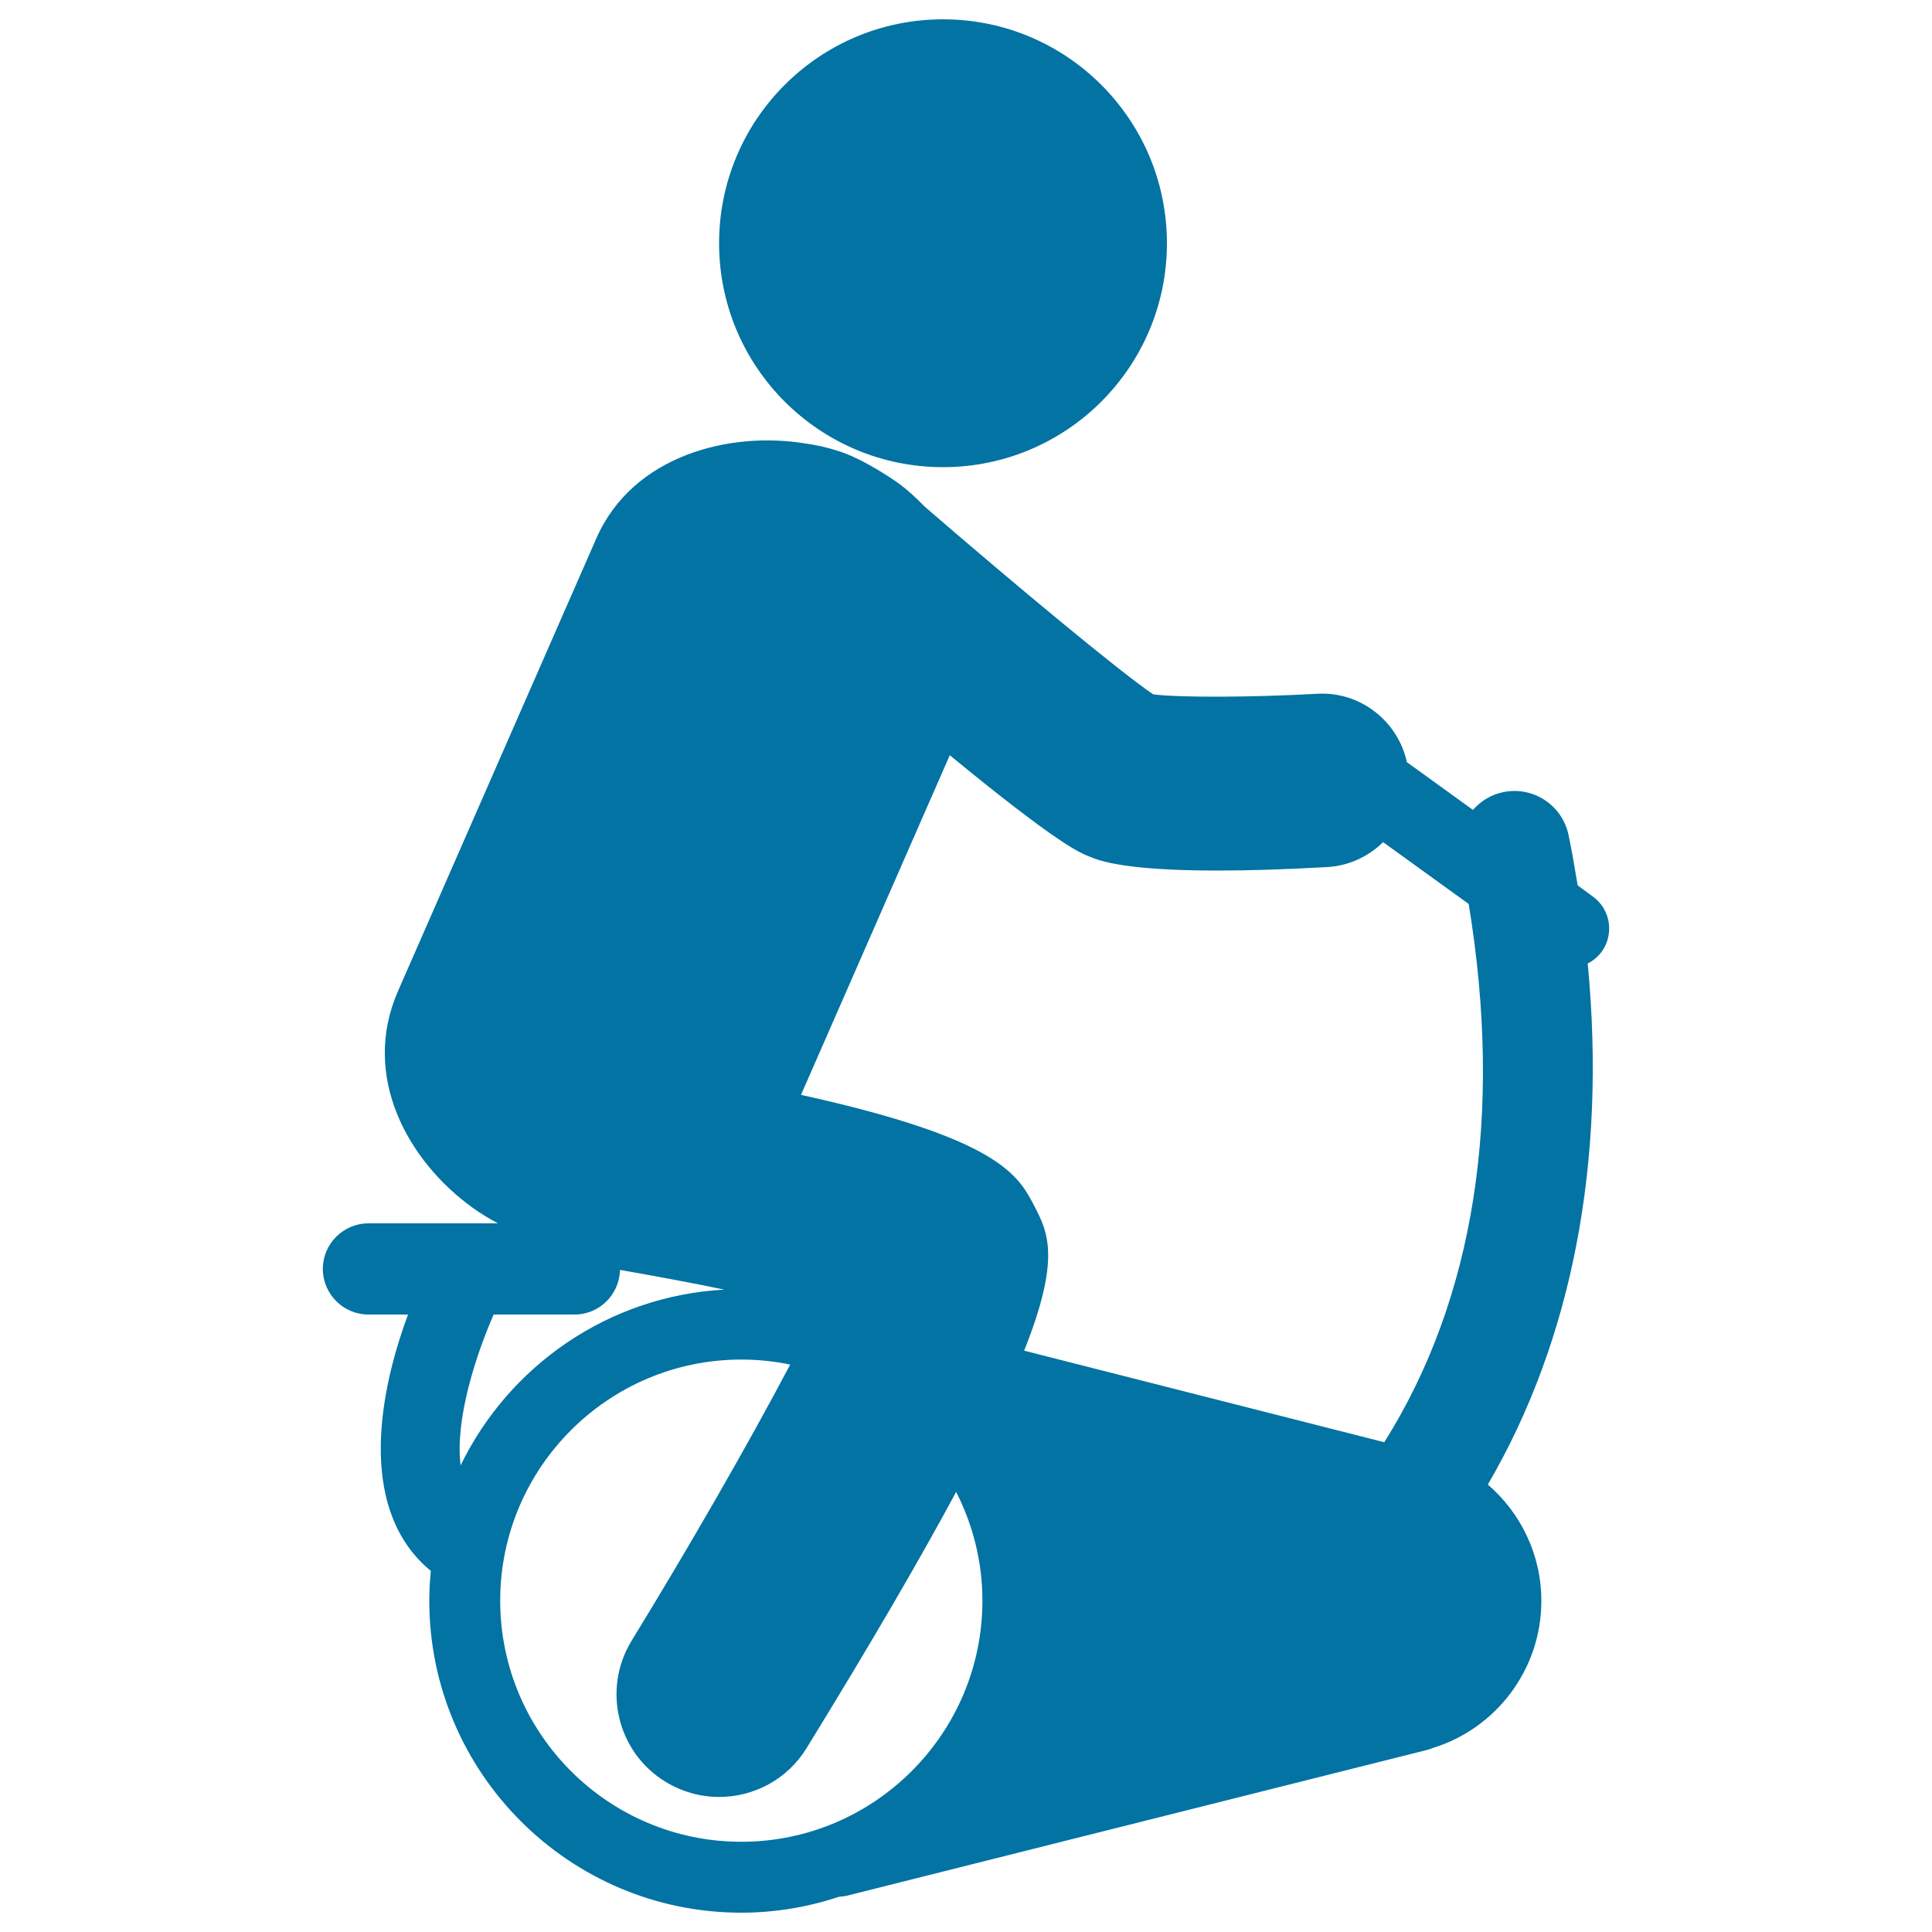 <svg xmlns="http://www.w3.org/2000/svg" viewBox="0 0 1000 1000" style="fill:#0273a2">
<title>Man Exercising On A Stationery Bicycle SVG icon</title>
<g><g><circle cx="488.1" cy="125.9" r="115.9"/><path d="M824.4,464l-7.8-5.7c-1.4-8.6-2.9-17.3-4.7-26c-3.2-15.5-18.3-25.5-33.8-22.3c-6.4,1.3-11.7,4.7-15.7,9.2l-34.2-24.7c-4.6-21.2-24.1-36.7-46.4-35.4c-34.1,1.9-71.6,2-84.9,0.3c-16.8-11.3-70.4-55.8-118.2-97.1c-4.3-4.4-8.7-8.5-13.4-12l-0.3-0.2c0,0-11.5-8.2-22.8-13.4c-11.8-5.5-24.4-7-24.4-7c-39.3-6.8-90.2,5.6-109.2,49.1L206,513c-19.4,44.3,5.4,88.2,38.6,112.1c4.2,3,8.6,5.7,13.1,8.1h-67c-13,0-23.6,10.6-23.6,23.6c0,13,10.6,23.6,23.6,23.6h20.5c-16.8,45.2-24.7,102.7,11.8,132.7c-0.5,5.1-0.8,10.2-0.8,15.4c0,89,72.4,161.5,161.5,161.5c17.8,0,34.8-3,50.8-8.3c1.3,0,2.6-0.2,3.9-0.5l300.5-75.5c0.9-0.2,1.8-0.6,2.6-0.9c32.6-10,56.3-40.4,56.3-76.2c0-24.1-10.8-45.6-27.7-60.2c43.7-74.9,61.5-167.3,51.7-269.7c2.8-1.4,5.3-3.5,7.3-6.2C835.6,483.4,833.6,470.6,824.4,464z M630.2,450.6c15.1,0,33.7-0.5,56.6-1.8c11.4-0.6,21.5-5.5,29.1-12.9l44.3,32c18,109.6,2.9,204.5-43.7,278.6l-186.4-47.4c19.1-48,12.3-61.3,5.2-75c-8.3-15.9-18.2-34.8-120.7-57.4l77-175.8c56.1,46.1,67.3,50.5,72.4,52.5C569,445.5,582.1,450.6,630.2,450.6z M255.5,680.4h41.9c12.8,0,23.2-10.3,23.5-23.1c18.2,3.2,36.7,6.6,54,10.2c-60.1,3.3-111.5,39.5-136.5,91C235.5,734.5,246.2,701.8,255.5,680.4z M383.7,953.3c-68.8,0-124.8-56-124.8-124.8c0-68.8,56-124.8,124.8-124.8c8.7,0,17.1,0.9,25.3,2.6c-21.7,41.2-53.1,95.7-82,142.8c-15.4,25-7.6,57.8,17.4,73.1c8.7,5.3,18.3,7.9,27.8,7.9c17.9,0,35.3-9,45.3-25.3c33.8-55,58.9-98.2,77.4-132.6c8.6,16.9,13.6,36,13.6,56.3C508.5,897.3,452.5,953.3,383.7,953.3z"/></g></g>
</svg>